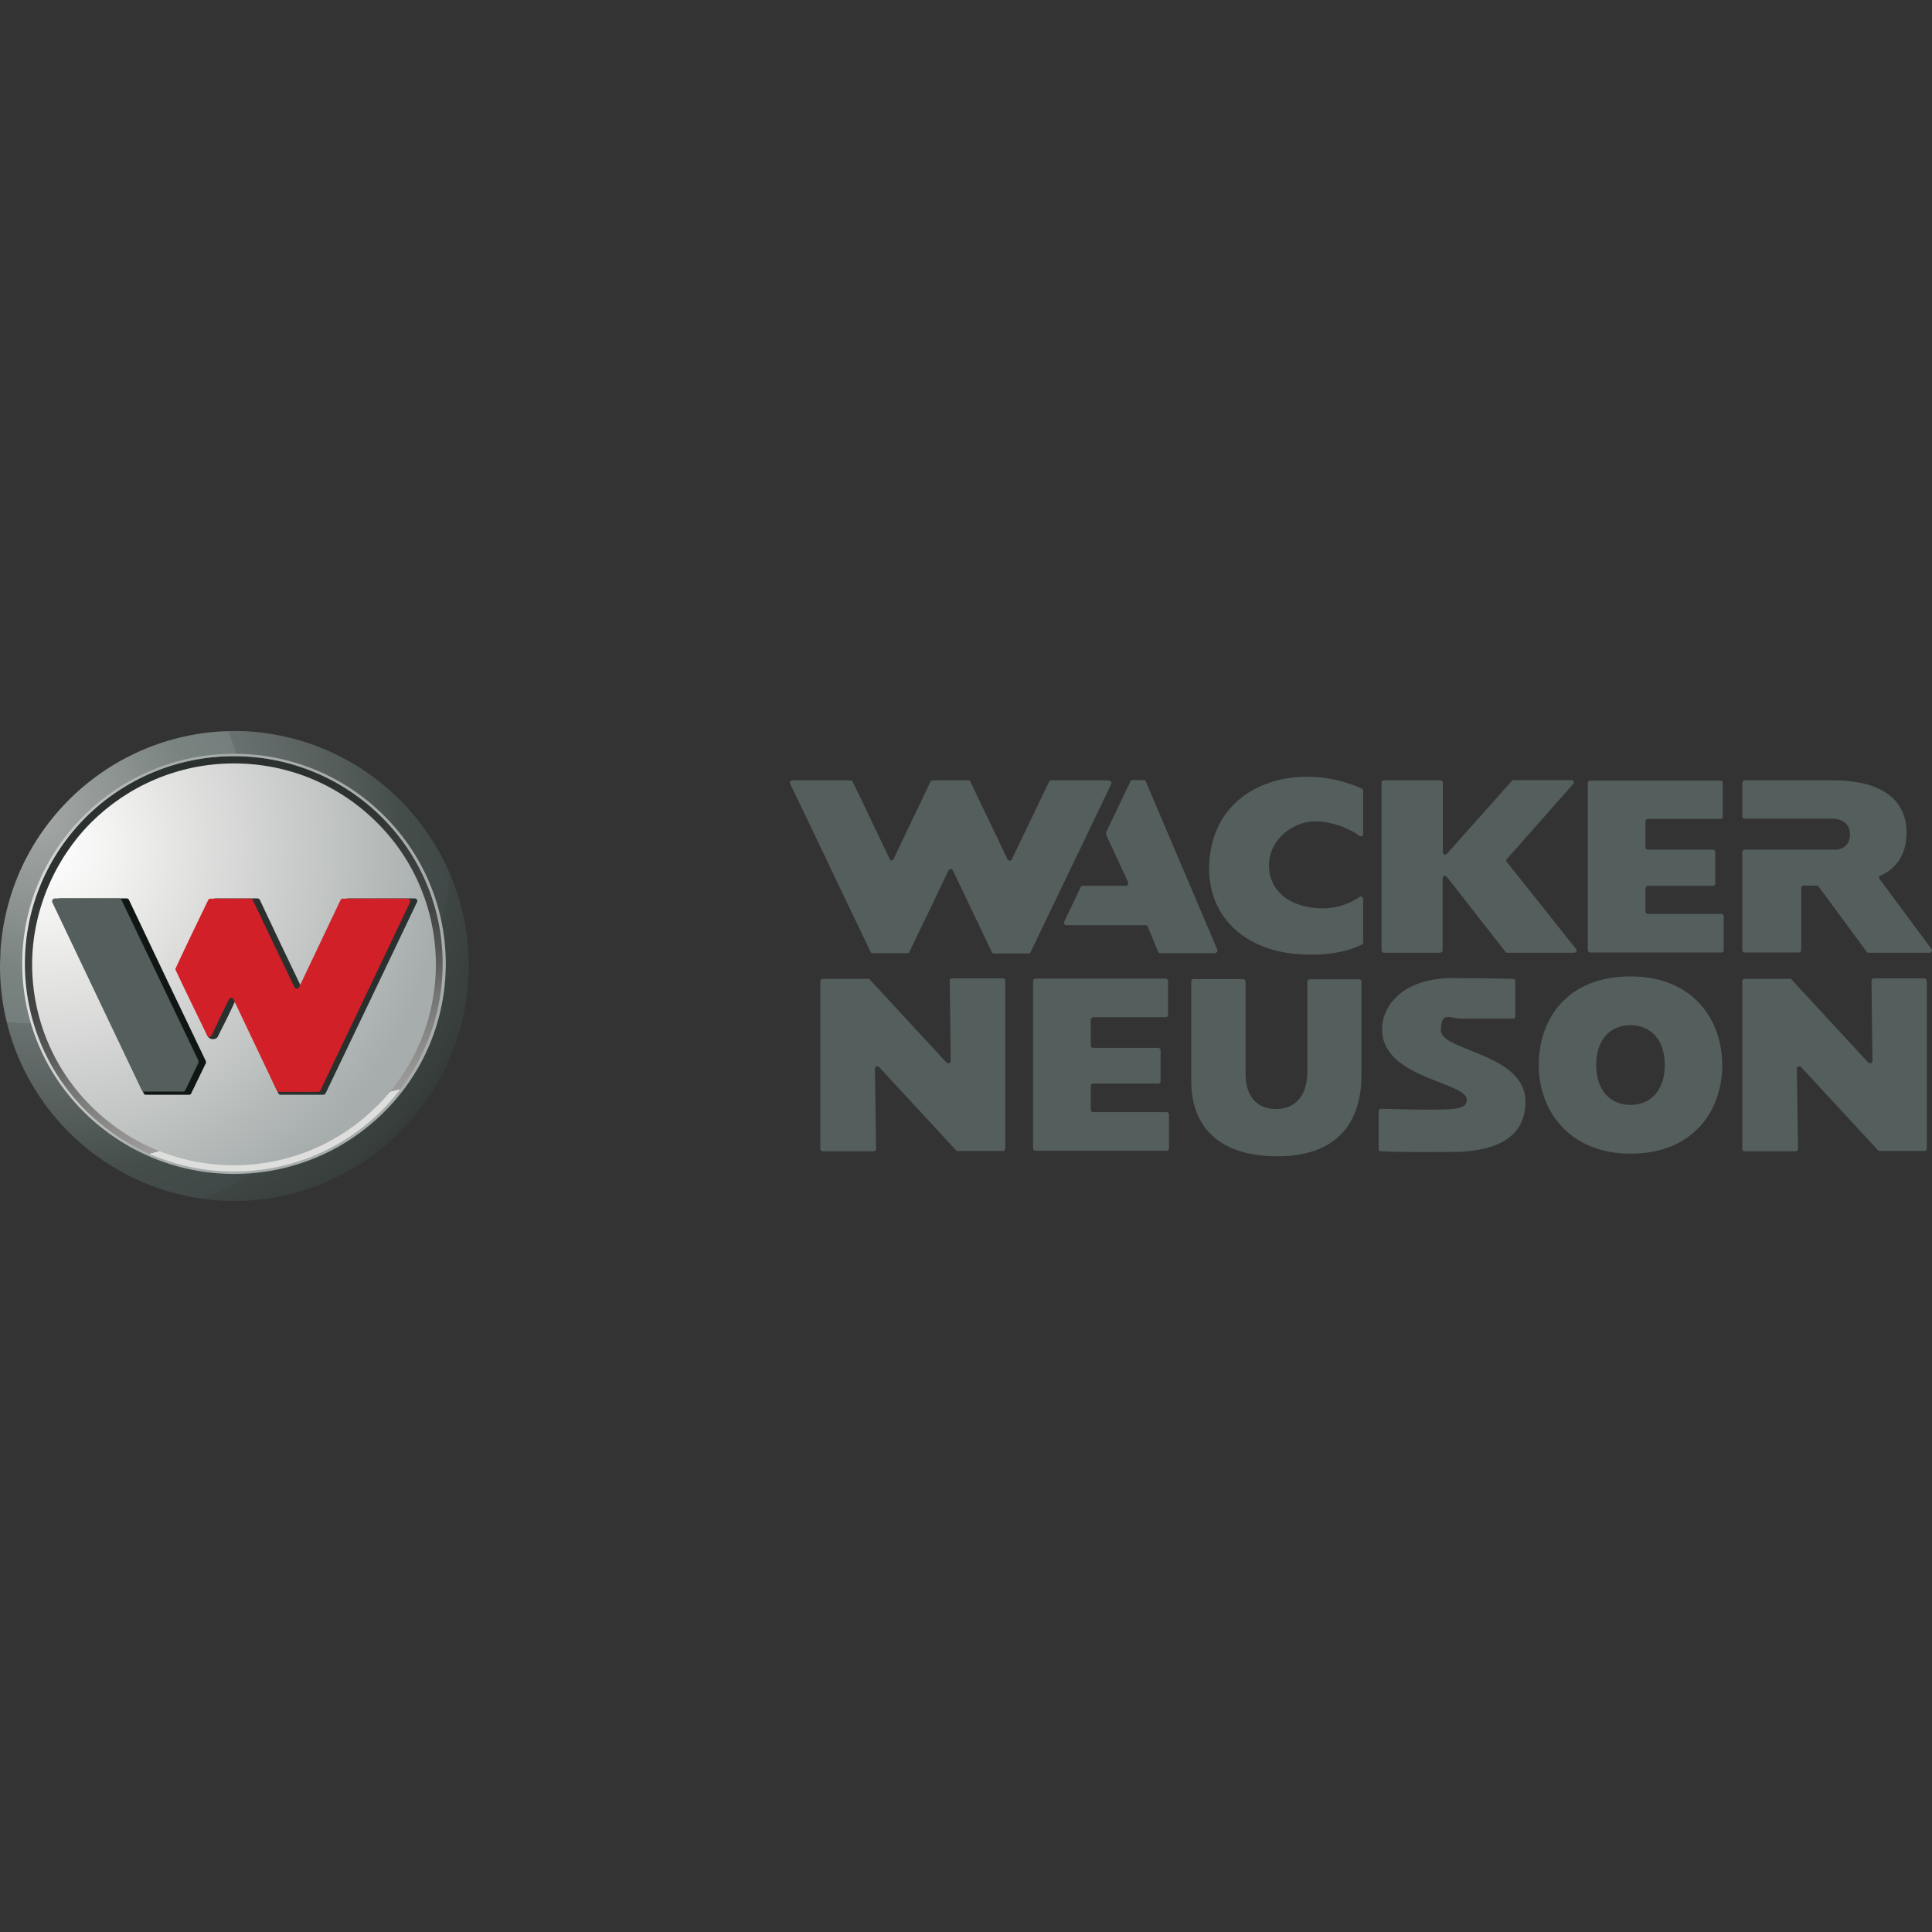 <?xml version="1.0" encoding="UTF-8"?><svg id="Layer_1" xmlns="http://www.w3.org/2000/svg" xmlns:xlink="http://www.w3.org/1999/xlink" viewBox="0 0 800 800"><rect x="0" y="0" width="800" height="800" fill="#333333" stroke="none"/><defs><radialGradient id="radial-gradient" cx="7457.014" cy="5122.373" fx="7457.014" fy="5122.373" r="3.5" gradientTransform="translate(-352699.739 242640.603) scale(47.3 -47.3)" gradientUnits="userSpaceOnUse"><stop offset="0" stop-color="#fff"/><stop offset="0" stop-color="#fff"/><stop offset=".2" stop-color="#f0f0ef"/><stop offset=".4" stop-color="#dededd"/><stop offset="1" stop-color="#a6adac"/></radialGradient><radialGradient id="radial-gradient-2" cx="7456.914" cy="5122.673" fx="7456.914" fy="5122.673" r="4.6" gradientTransform="translate(-352699.739 242640.603) scale(47.3 -47.3)" gradientUnits="userSpaceOnUse"><stop offset="0" stop-color="#dededd"/><stop offset="0" stop-color="#d2d3d2"/><stop offset="0" stop-color="#a5a9a8"/><stop offset=".2" stop-color="#89908e"/><stop offset=".3" stop-color="#798380"/><stop offset=".4" stop-color="#747e7c"/><stop offset=".4" stop-color="#68716f"/><stop offset=".6" stop-color="#525b58"/><stop offset=".7" stop-color="#454d4b"/><stop offset=".8" stop-color="#404947"/><stop offset=".8" stop-color="#3e4644"/><stop offset=".9" stop-color="#373e3c"/><stop offset="1" stop-color="#2b312f"/><stop offset="1" stop-color="#2a302e"/></radialGradient><linearGradient id="linear-gradient" x1="7459.183" y1="5119.965" x2="7458.283" y2="5123.465" gradientTransform="translate(-352705.536 242639.502) scale(47.3 -47.3)" gradientUnits="userSpaceOnUse"><stop offset="0" stop-color="#dededd"/><stop offset="0" stop-color="#d9d9d7"/><stop offset="0" stop-color="#9e9d9c"/><stop offset=".2" stop-color="#747472"/><stop offset=".3" stop-color="#565856"/><stop offset=".4" stop-color="#424543"/><stop offset=".6" stop-color="#353937"/><stop offset=".7" stop-color="#2d3230"/><stop offset=".9" stop-color="#2a302e"/><stop offset="1" stop-color="#2a302e"/></linearGradient><radialGradient id="radial-gradient-3" cx="7457.414" cy="5121.373" fx="7457.414" fy="5121.373" r="1.8" xlink:href="#radial-gradient"/></defs><path d="M778.545,362.614c3.3-1.3,11.399-6,10.899-18.899-.7-15.899-15.499-20.599-29.998-20.599h-36.997c-.5,0-.9.4-1.0.9h0v14.099c0,.5.4.9 1.0.9h36.797s6.7,0,6.8,6.3c0,7-6.5,6.5-6.5,6.5h-37.097c-.5,0-.9.4-1.0.9h0v40.797c0,.5.4.9 1.0.9h22.398c.5,0,.9-.4 1-.9h0v-25.898c0-.5.4-.9 1-.9h5.4c.4,0,.6,0,.8.4l19.899,26.998c.2.3.4.4.8.4h25.298c.8,0,1.2-.9.8-1.5l-21.598-29.098c-.3-.4-.2-1.0.2-1.3h.3M741.047,405.311h-18.599c-.5,0-.9.4-1.0.9h0v69.595c0,.5.4.9 1.0.9h21.098c.6,0,1-.4 1-1h0l-.5-33.198c0-.9,1.1-1.3,1.7-.7l31.898,34.498c.2.2.4.3.7.3h18.599c.5,0,.9-.4.9-.9h0v-69.595c0-.5-.4-.9-.9-1h-20.998c-.6,0-1.0.4-1.0 1h0l.4,33.198c0,.9-1.1,1.3-1.7.7l-31.898-34.498c-.2-.3-.4-.3-.7-.3" fill="#545e5c"/><path d="M156.789,333.416c-16.699-15.699-38.697-24.498-61.596-24.498s-48.497,10.199-65.495,28.298c-33.998,36.297-32.298,93.193,3.9,127.291,36.097,33.998,92.893,32.398,126.991-3.7h0c33.998-36.397,32.298-93.293-3.8-127.391h0Z" fill="url(#radial-gradient)"/><path d="M103.893,302.918C50.296,299.318,3.9,339.816.2,393.512c0,2.2-.2,4.3-.2,6.5,0,53.696,43.497,97.193,97.193,97.293,53.696-.2,97.093-43.997,96.893-97.693-.2-50.796-39.497-92.893-90.194-96.693h0v0ZM97.193,485.305c-47.297,0-85.694-38.297-85.794-85.594,0-47.397,38.397-85.794,85.794-85.794s85.794,38.397,85.794,85.794c0,47.297-38.497,85.594-85.794,85.594h0v0Z" fill="url(#radial-gradient-2)"/><path d="M96.893,313.117c-47.897,0-86.794,38.597-86.794,86.294s38.797,86.294,86.794,86.294,86.794-38.597,86.794-86.294-38.897-86.294-86.794-86.294h0v-0ZM155.989,458.107c-15.099,14.999-35.997,24.398-59.096,24.398s-43.997-9.299-59.096-24.398c-15.699-15.499-24.498-36.697-24.498-58.796s9.399-43.697,24.498-58.796c15.099-14.999,35.997-24.398,59.096-24.398s43.997,9.299,59.096,24.398c15.699,15.499,24.498,36.697,24.498,58.796s-8.799,43.297-24.498,58.796Z" fill="url(#linear-gradient)"/><path d="M126.191,407.611c5.8-12.099,10.699-22.898,16.399-34.998.2-.4,1.3-.6,1.8-.6h27.298c.8,0,1.4.8 1,1.5-12.399,26.098-25.298,52.996-37.797,79.094-.2.4-.5.7-1.0.7h-17.699c-.5,0-.8-.3-1-.7-6-12.599-10.499-25.498-16.499-38.097-.4-.8-1.2-.2-1.6.6-2.1,4.6-4.6,9.599-7,14.299-.5 1-3.2,1.5-4.1-.4-4-8.799-5.8-18.299-10.299-26.898-.2-.3-.2-.7,0-1,4.4-9.499,7.999-18.899,12.499-28.498.2-.4.5-.6 1-.6h17.399c.5,0,.8.2 1.0.6,5.7,12.099,10.799,22.898,16.699,35.098.3.7,1.5.6,1.9-.2" fill="#2a302e"/><path d="M85.194,439.308c-10.499-21.898-21.398-44.697-31.798-66.695-.2-.4-.5-.6-1-.6h-27.498c-1.1,0-2,1.1-1.7,1.8,12.499,25.798,23.798,52.696,36.097,78.494.2.4.4 1.0.9 1h18.099c.5,0,.8-.2.9-.6,2.7-5.6,4.8-9.899,6-12.399.2-.3.2-.6,0-.9" fill="#101614"/><path d="M123.891,408.711l17.099-35.997c.2-.4.5-.6 1-.6h26.798c.8,0,1.3.8 1,1.5l-37.097,77.894c-.2.4-.5.6-1.0.6h-16.099c-.5,0-.8-.2-1-.6l-17.899-37.697c-.4-.8-1.5-.8-1.9,0-2.3,4.7-4.9,9.999-7.199,14.999-.4.8-1.4.8-1.8,0-4.4-9.099-8.799-17.999-12.999-26.998-.2-.3-.2-.7,0-1,4.4-9.499,8.799-18.599,13.399-28.098.2-.4.5-.6 1-.6h16.499c.5,0,.8.2 1.0.6,5.7,12.099,11.499,24.098,17.199,35.997.4.9,1.6.9,2,0" fill="#d12028"/><path d="M82.194,439.209c-10.599-22.098-21.298-44.497-31.898-66.595-.2-.4-.5-.6-1-.6h-26.598c-.6,0-1.1.5-1.1 1v.5c12.399,25.998,24.698,51.896,37.097,77.894.2.4.6.7 1.0.6h16.099c.5,0,.8-.2 1-.7l5.4-11.299v-.9M427.77,475.806v-69.595c0-.5.4-1.0 1-1h53.896c.5,0,1.0.4 1.0 1v14.099c0,.5-.4.9-1.0.9h-29.998c-.5,0-.9.4-1.0.9h0v10.899c0,.5.4.9 1.0.9h26.898c.5,0,1.0.4 1.0.9v12.999c0,.5-.4.9-1.0.9h-26.898c-.6,0-1.0.4-1.0 1h0v9.799c0,.6.4 1.0 1.0 1h30.398c.5,0,1.0.4 1.0.9v14.099c0,.6-.4 1-1.0 1h-54.296c-.5,0-.9-.3-1-.9h0M626.555,405.311c-8.299-.2-16.599-.3-24.998-.3-21.498,0-29.298,12.199-29.298,21.099,0,20.599,34.998,21.698,35.097,29.298,0,2.4-1.6,3.8-9.499,4-8.199.2-14.399,0-25.898-.3-.6,0-1.1.4-1.1.9v15.799c0,.5.4.9.9.9,9.299.5,18.999.3,29.098.3,21.198,0,30.798-7.599,30.798-20.899,0-19.899-34.998-20.899-34.998-29.398s4-4.8,8.699-4.9h20.998c.6,0,1.1-.4,1.1-.9v-14.699c0-.5-.3-.9-.9-.9M563.76,406.211v38.797c0,20.599-10.799,33.798-34.798,33.798s-35.697-12.099-35.697-31.198v-41.297c0-.5.4-.9 1-.9h20.499c.6,0,1.0.4 1.0.9v38.297c0,9.899,5.2,14.599,12.599,14.599s12.999-4.7,12.999-15.799v-36.997c0-.5.4-.9 1-.9h20.499c.5,0,.9.4.9.9M657.453,393.712v-69.595c0-.5.4-.9 1-.9h53.896c.6,0,1.0.4 1.0.9v14.099c0,.5-.4.9-1.0.9h-29.998c-.5,0-.9.4-1.0.9h0v10.899c0,.5.4.9 1.0.9h26.898c.5,0,1.0.4 1.0 1v13.099c0,.5-.4.9-1.0.9h-26.898c-.5,0-.9.4-1.0.9h0v9.799c0,.5.4.9 1.0.9h30.398c.6,0,1.0.4 1.0 1v14.099c0,.5-.4.9-.9.9h-54.296c-.6,0-1-.3-1-.9h0M359.374,405.311h-18.699c-.5,0-.9.4-1.0.9h0v69.595c0,.5.4.9 1.0.9h21.099c.6,0,1-.4 1-1h0l-.5-33.198c0-.9,1.1-1.3,1.7-.7l31.898,34.498c.2.2.4.3.7.3h18.699c.5,0,.9-.4 1-.9v-69.595c0-.5-.4-.9-1-1h-20.998c-.6,0-1.0.4-1.0 1h0l.4,33.198c0,.9-1.1,1.3-1.7.7l-31.898-34.498c-.2-.2-.5-.3-.7-.3M573.159,323.117h23.298c.5,0,1.0.4 1.0.9v28.898c0,.9,1.1,1.3,1.7.6l26.898-30.198c.2-.2.4-.3.7-.3h23.998c.8,0,1.3 1.0.7,1.6l-27.498,31.098c-.4.4-.4.8,0,1.2l28.698,36.097c.5.6,0,1.5-.8,1.5h-27.698c-.3,0-.6,0-.8-.4l-24.298-31.098c-.3-.4-.9-.5-1.3-.2-.3.2-.4.5-.4.8v29.898c0,.5-.4.9-1.0 1h-23.298c-.5,0-.9-.4-1-.9h0v-69.495c0-.6.5-1.0 1-1h0M563.86,326.517c-10.399-4.7-21.998-6.1-33.198-3.8-18.199,4-29.898,17.299-29.998,36.897,0,19.999,14.399,32.798,33.998,35.198,16.999,2,26.998-2.5,29.298-3.7.4-.2.5-.4.5-.9v-17.999c0-.6-.5-1-1-1s-.4,0-.5.2c-2.4,1.6-7.599,4.7-15.199,4.7-12.499,0-22.198-6.3-22.298-17.699,0-11.199,10.399-18.299,18.999-18.299s15.599,3.9,18.499,6c.6.5,1.5,0,1.5-.8v-17.999c-.2-.5-.3-.7-.7-.9M503.364,394.712h-22.898c-.5,0-.7-.2-.9-.6l-4.3-10.399c-.2-.4-.4-.6-.9-.6h-32.798c-.5,0-.9-.4-1-.9v-.4c2.3-4.8,4.6-9.599,6.899-14.399.2-.4.4-.6.9-.6h17.799c.6,0,1-.4 1-1s0-.3,0-.4l-9.199-19.899v-.8l10.099-21.099c.2-.4.4-.6.9-.6h4.6c.5,0,.7.2.9.6l29.598,69.595c.2.5,0,1-.5,1.3h-.3M459.267,323.117h-23.998c-.4,0-.7.2-.9.6l-15.399,32.098c-.3.8-1.4.7-1.8,0-5-10.699-10.299-21.398-15.299-32.098-.2-.4-.4-.6-.9-.6h-14.799c-.4,0-.7.2-.9.6-4,8.499-11.399,23.698-15.299,32.098-.3.6-1.1.7-1.5,0-5.3-10.799-10.099-21.398-15.399-32.098-.2-.4-.4-.6-.9-.6h-24.098c-.7,0-1.2.8-.9,1.4,11.199,23.198,22.098,46.397,33.298,69.595.2.4.4.6.9.6h14.299c.4,0,.7,0,.9-.6,1.7-3.5,14.299-29.598,16.199-33.698.2-.5.8-.7,1.3-.5.2,0,.4.3.5.5,5.4,11.199,10.699,22.598,16.099,33.798.2.4.4.6.9.6h14.299c.4,0,.7,0,.9-.6l33.398-69.595c.2-.5,0-1.1-.6-1.3h-.3M675.152,477.706c26.598,0,37.997-18.399,37.997-36.697s-11.699-36.697-37.997-36.697-37.997,17.699-37.997,36.697,12.799,36.697,37.997,36.697M675.152,424.51c8.699,0,14.199,6.4,14.199,16.499s-5.5,16.499-14.199,16.499-14.199-6.4-14.199-16.499,5.4-16.499,14.199-16.499" fill="#545e5c"/><path d="M158.889,460.607c33.998-33.598,34.298-88.294.7-122.291-.3-.3-.5-.5-.7-.7-15.899-15.799-37.797-25.498-61.996-25.498s-46.097,9.699-61.996,25.498c-33.998,33.498-34.298,88.294-.7,122.291.3.3.5.5.7.7,15.899,15.699,37.797,25.498,61.996,25.498s46.097-9.699,61.996-25.498h0v0ZM10.299,399.111c0-23.698,9.699-45.197,25.298-60.796,15.699-15.499,37.297-25.198,61.196-25.198s45.497,9.599,61.196,25.198c15.699,15.599,25.298,36.997,25.298,60.796s-9.699,45.197-25.298,60.796c-15.699,15.599-37.297,25.198-61.196,25.198s-45.497-9.699-61.196-25.198c-16.199-16.099-25.298-37.897-25.298-60.796Z" fill="url(#radial-gradient-3)"/></svg>